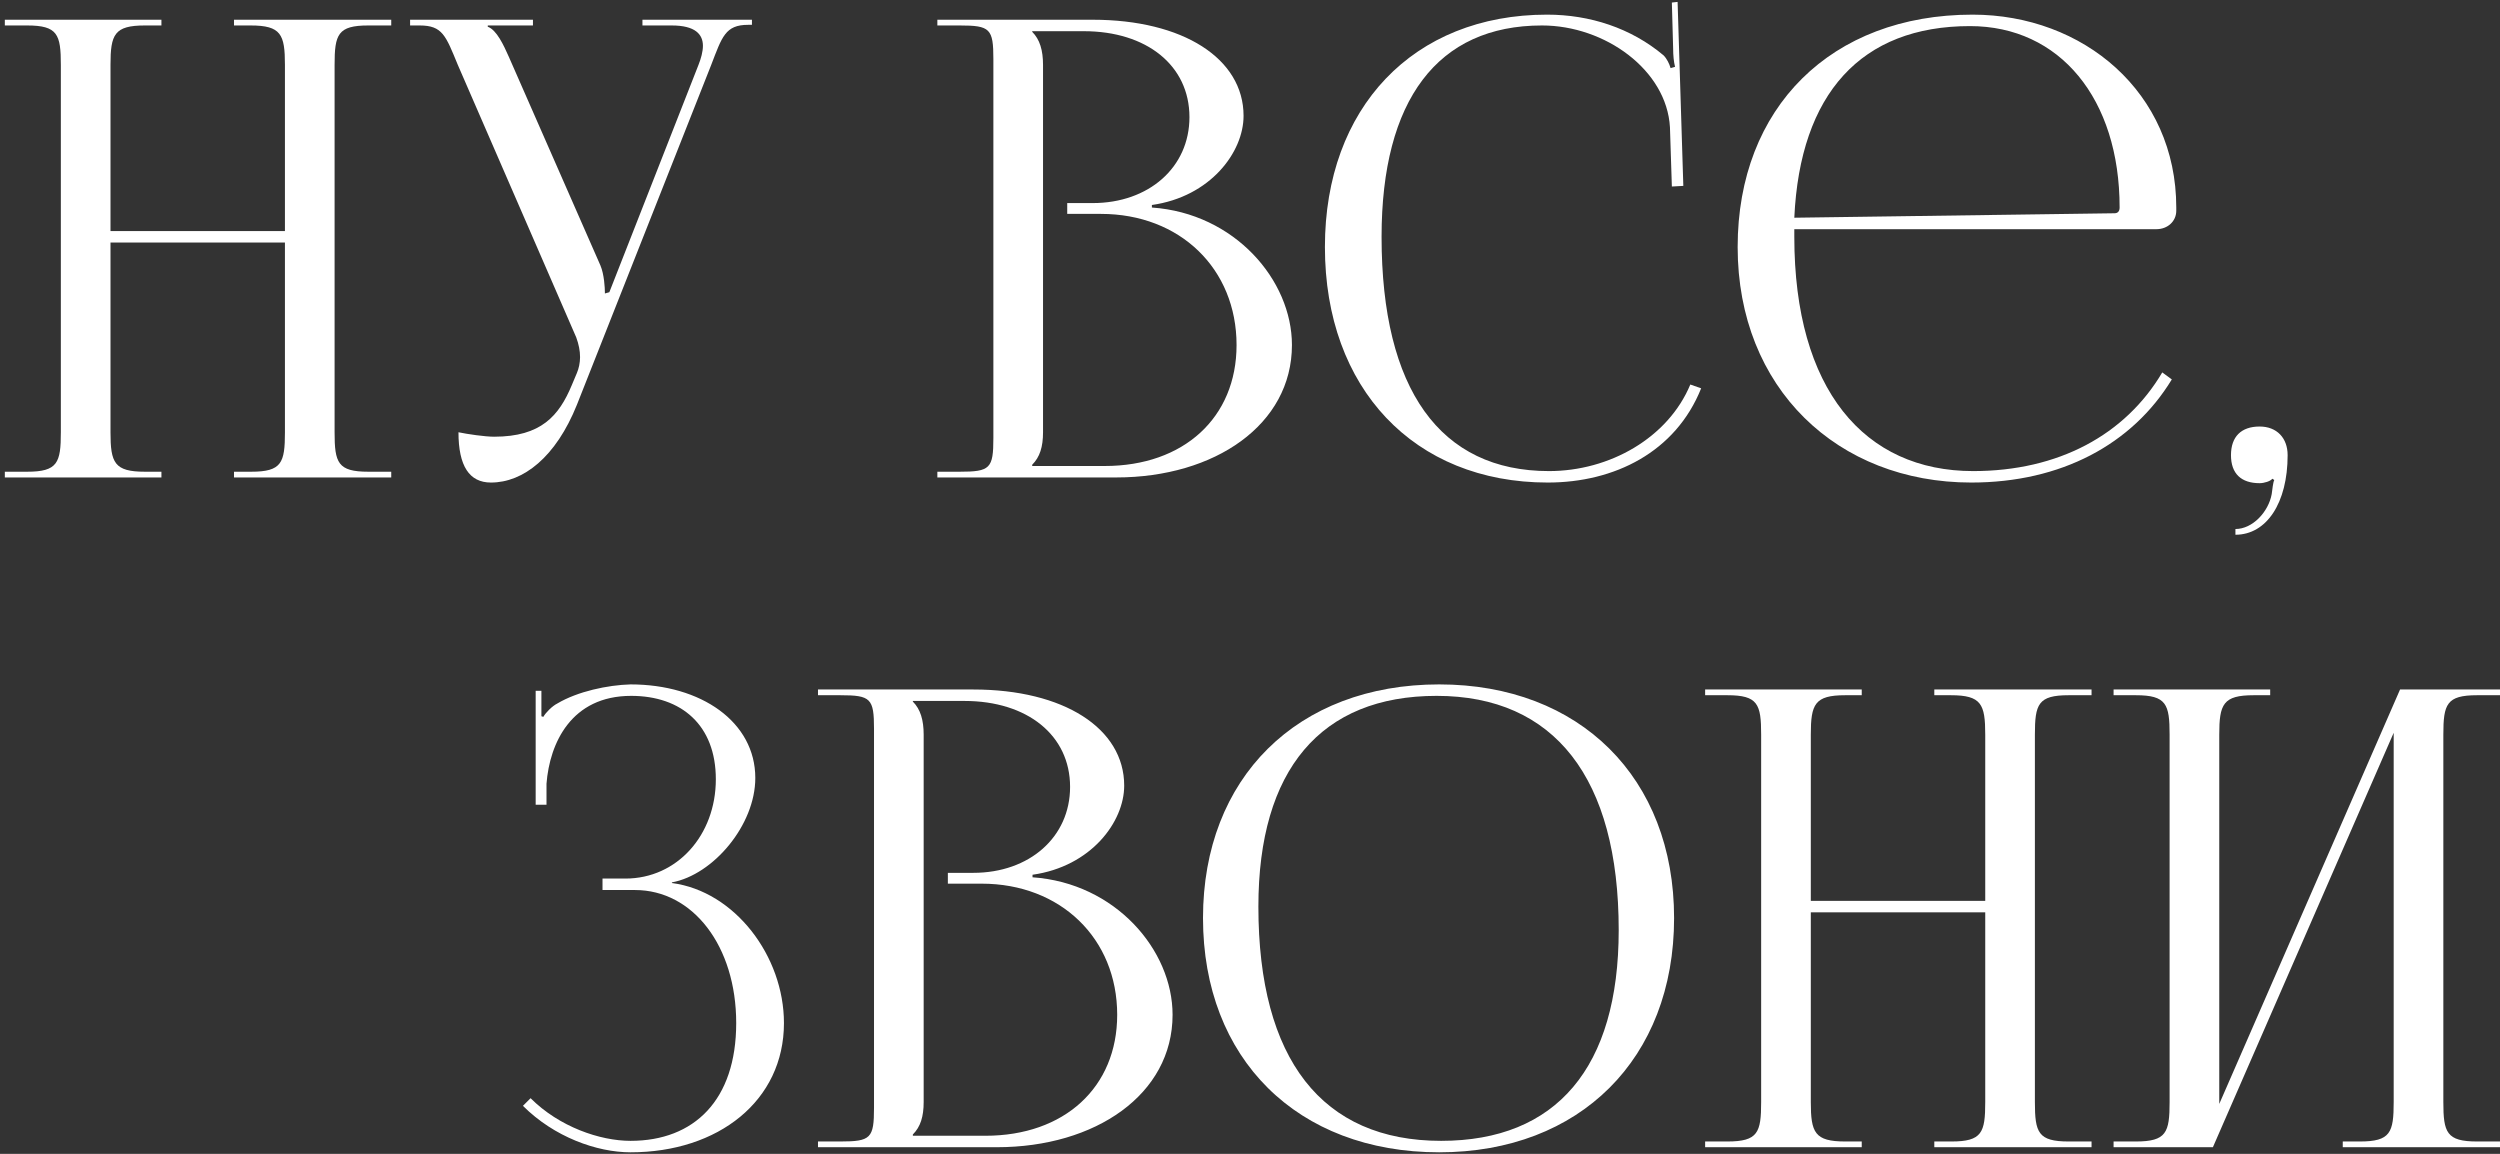 <?xml version="1.0" encoding="UTF-8"?> <svg xmlns="http://www.w3.org/2000/svg" width="377" height="174" viewBox="0 0 377 174" fill="none"><rect x="0" y="0" width="377" height="174" fill="#333333" stroke="none"/> <path d="M0.728 72H24.343V71.136H21.848C17.239 71.136 16.663 69.792 16.663 65.184V36.576H42.968V65.184C42.968 69.792 42.487 71.136 37.88 71.136H35.288V72H58.999V71.136H55.544C50.935 71.136 50.456 69.792 50.456 65.184V9.792C50.456 5.184 50.935 3.84 55.544 3.84H58.999V2.976H35.288V3.84H37.783C42.392 3.84 42.968 5.184 42.968 9.792V34.848H16.663V9.792C16.663 5.184 17.239 3.84 21.848 3.84H24.343V2.976H0.728V3.84H4.088C8.696 3.84 9.176 5.184 9.176 9.792V65.184C9.176 69.792 8.696 71.136 4.088 71.136H0.728V72Z" fill="white"></path> <path d="M69.137 65.184C69.137 70.272 70.769 72.768 74.033 72.768C78.929 72.768 83.825 68.928 86.993 61.056L107.249 9.792C108.881 5.568 109.361 3.744 112.817 3.744H113.393V2.976H96.881V3.84H101.297C104.849 3.84 106.001 5.184 106.001 6.912C106.001 7.776 105.713 8.832 105.329 9.792L91.889 44.064L91.217 44.256V44.064C91.217 43.488 91.121 41.376 90.545 40.032L76.721 8.544C75.953 6.816 74.897 4.512 73.553 4.032V3.84H80.369V2.976H61.841V3.84H63.281C66.737 3.84 67.217 5.376 69.041 9.792L86.897 50.88C87.281 51.936 87.473 52.896 87.473 53.856C87.473 54.72 87.281 55.584 86.993 56.256L86.225 58.08C84.305 62.688 81.617 65.856 74.513 65.856C73.169 65.856 70.481 65.472 69.137 65.184Z" fill="white"></path> <path d="M155.657 70.272V70.08C156.809 68.928 157.289 67.392 157.289 65.184V9.792C157.289 7.584 156.809 5.952 155.657 4.8V4.704H163.433C172.937 4.704 179.369 9.888 179.369 17.664C179.369 25.248 173.225 30.624 164.777 30.624H160.937V32.256H166.025C177.929 32.256 186.473 40.512 186.473 52.032C186.473 62.976 178.505 70.272 166.601 70.272H155.657ZM141.353 72H168.329C183.209 72 194.825 64.032 194.825 52.032C194.825 42.24 186.185 32.16 173.705 31.296V30.912C182.537 29.664 187.529 22.944 187.529 17.472C187.529 8.832 178.409 2.976 164.777 2.976H141.353V3.84H144.713C149.321 3.84 149.801 4.32 149.801 8.928V66.048C149.801 70.656 149.321 71.136 144.713 71.136H141.353V72Z" fill="white"></path> <path d="M199.797 37.248C199.797 58.56 213.237 72.768 233.397 72.768C243.477 72.768 252.693 68.16 256.533 58.56L254.901 57.984C251.541 66.048 242.709 71.04 233.589 71.04C217.173 71.04 208.341 58.752 208.341 35.712C208.341 15.072 216.789 3.84 232.533 3.84C242.037 3.84 251.349 10.56 251.829 19.2L252.117 28.128L253.845 28.032L252.981 0.288L252.117 0.384L252.309 7.296C252.309 8.352 252.405 9.312 252.597 10.08L251.925 10.272C251.733 9.6 251.349 8.832 250.869 8.352C245.973 4.224 239.733 2.208 233.301 2.208C213.141 2.208 199.797 16.224 199.797 37.248Z" fill="white"></path> <path d="M270.582 34.56H325.206C326.838 34.56 328.182 33.408 328.182 31.776V31.296C328.182 13.92 314.166 2.208 297.462 2.208C276.15 2.208 262.038 16.224 262.038 37.248C262.038 58.56 277.11 72.768 297.27 72.768C310.806 72.768 321.558 67.008 327.51 57.216L326.07 56.16C320.502 65.568 310.422 71.04 297.558 71.04C281.142 71.04 270.582 58.752 270.582 35.712C270.582 35.328 270.582 34.944 270.582 34.56ZM270.582 32.832C271.446 14.112 280.662 3.936 297.078 3.936C310.614 3.936 319.638 14.88 319.638 31.296C319.638 31.872 319.35 32.16 318.87 32.16L270.582 32.832Z" fill="white"></path> <path d="M337.103 79.776V80.64C341.807 80.64 344.975 75.84 344.975 68.64C344.975 66.048 343.343 64.32 340.751 64.32C337.967 64.32 336.431 65.856 336.431 68.64C336.431 71.424 337.967 72.864 340.751 72.864C341.423 72.864 342.383 72.576 342.671 72.192L342.959 72.384C342.767 72.768 342.671 73.824 342.575 74.496C342.095 77.184 339.695 79.776 337.103 79.776Z" fill="white"></path> <path d="M90.859 134.216H95.755C104.492 134.216 111.02 142.664 111.02 154.28C111.02 165.896 104.684 172.04 95.084 172.04C90.475 172.04 84.332 169.928 80.011 165.608L78.859 166.76C83.564 171.464 89.996 173.768 95.084 173.768C108.332 173.768 118.22 165.992 118.22 154.28C118.22 144.2 110.828 134.408 101.324 133.16V133.064C107.564 131.912 113.9 124.424 113.9 117.32C113.9 108.872 105.74 103.208 95.084 103.208C91.627 103.304 87.115 104.264 84.043 106.088C83.275 106.472 82.316 107.432 81.931 108.104L81.644 108.008V104.168H80.779V121.352H82.412V118.184C82.891 112.04 86.156 104.936 95.18 104.936C102.764 104.936 107.948 109.352 107.948 117.512C107.948 125.96 102.092 132.488 94.316 132.488H90.859V134.216Z" fill="white"></path> <path d="M137.657 171.272V171.08C138.809 169.928 139.289 168.392 139.289 166.184V110.792C139.289 108.584 138.809 106.952 137.657 105.8V105.704H145.433C154.937 105.704 161.369 110.888 161.369 118.664C161.369 126.248 155.225 131.624 146.777 131.624H142.937V133.256H148.025C159.929 133.256 168.473 141.512 168.473 153.032C168.473 163.976 160.505 171.272 148.601 171.272H137.657ZM123.353 173H150.329C165.209 173 176.825 165.032 176.825 153.032C176.825 143.24 168.185 133.16 155.705 132.296V131.912C164.537 130.664 169.529 123.944 169.529 118.472C169.529 109.832 160.409 103.976 146.777 103.976H123.353V104.84H126.713C131.321 104.84 131.801 105.32 131.801 109.928V167.048C131.801 171.656 131.321 172.136 126.713 172.136H123.353V173Z" fill="white"></path> <path d="M217.029 173.768C238.245 173.768 252.453 159.656 252.453 138.44C252.453 117.32 238.245 103.208 217.029 103.208C195.621 103.208 181.413 117.32 181.413 138.44C181.413 159.656 195.621 173.768 217.029 173.768ZM217.317 172.04C199.365 172.04 189.765 159.752 189.765 136.712C189.765 116.072 199.173 104.936 216.645 104.936C234.405 104.936 244.101 117.32 244.101 140.264C244.101 161 234.693 172.04 217.317 172.04Z" fill="white"></path> <path d="M257.134 173H280.75V172.136H278.254C273.646 172.136 273.07 170.792 273.07 166.184V137.576H299.374V166.184C299.374 170.792 298.894 172.136 294.286 172.136H291.694V173H315.406V172.136H311.95C307.342 172.136 306.862 170.792 306.862 166.184V110.792C306.862 106.184 307.342 104.84 311.95 104.84H315.406V103.976H291.694V104.84H294.19C298.798 104.84 299.374 106.184 299.374 110.792V135.848H273.07V110.792C273.07 106.184 273.646 104.84 278.254 104.84H280.75V103.976H257.134V104.84H260.494C265.102 104.84 265.582 106.184 265.582 110.792V166.184C265.582 170.792 265.102 172.136 260.494 172.136H257.134V173Z" fill="white"></path> <path d="M318.728 173H333.704L360.968 110.504V166.184C360.968 170.792 360.488 172.136 355.88 172.136H353.288V173H377V172.136H373.544C368.936 172.136 368.456 170.792 368.456 166.184V110.792C368.456 106.184 368.936 104.84 373.544 104.84H377V103.976H361.928L334.664 166.472V110.792C334.664 106.184 335.24 104.84 339.848 104.84H342.344V103.976H318.728V104.84H322.088C326.696 104.84 327.176 106.184 327.176 110.792V166.184C327.176 170.792 326.696 172.136 322.088 172.136H318.728V173Z" fill="white"></path> </svg> 
